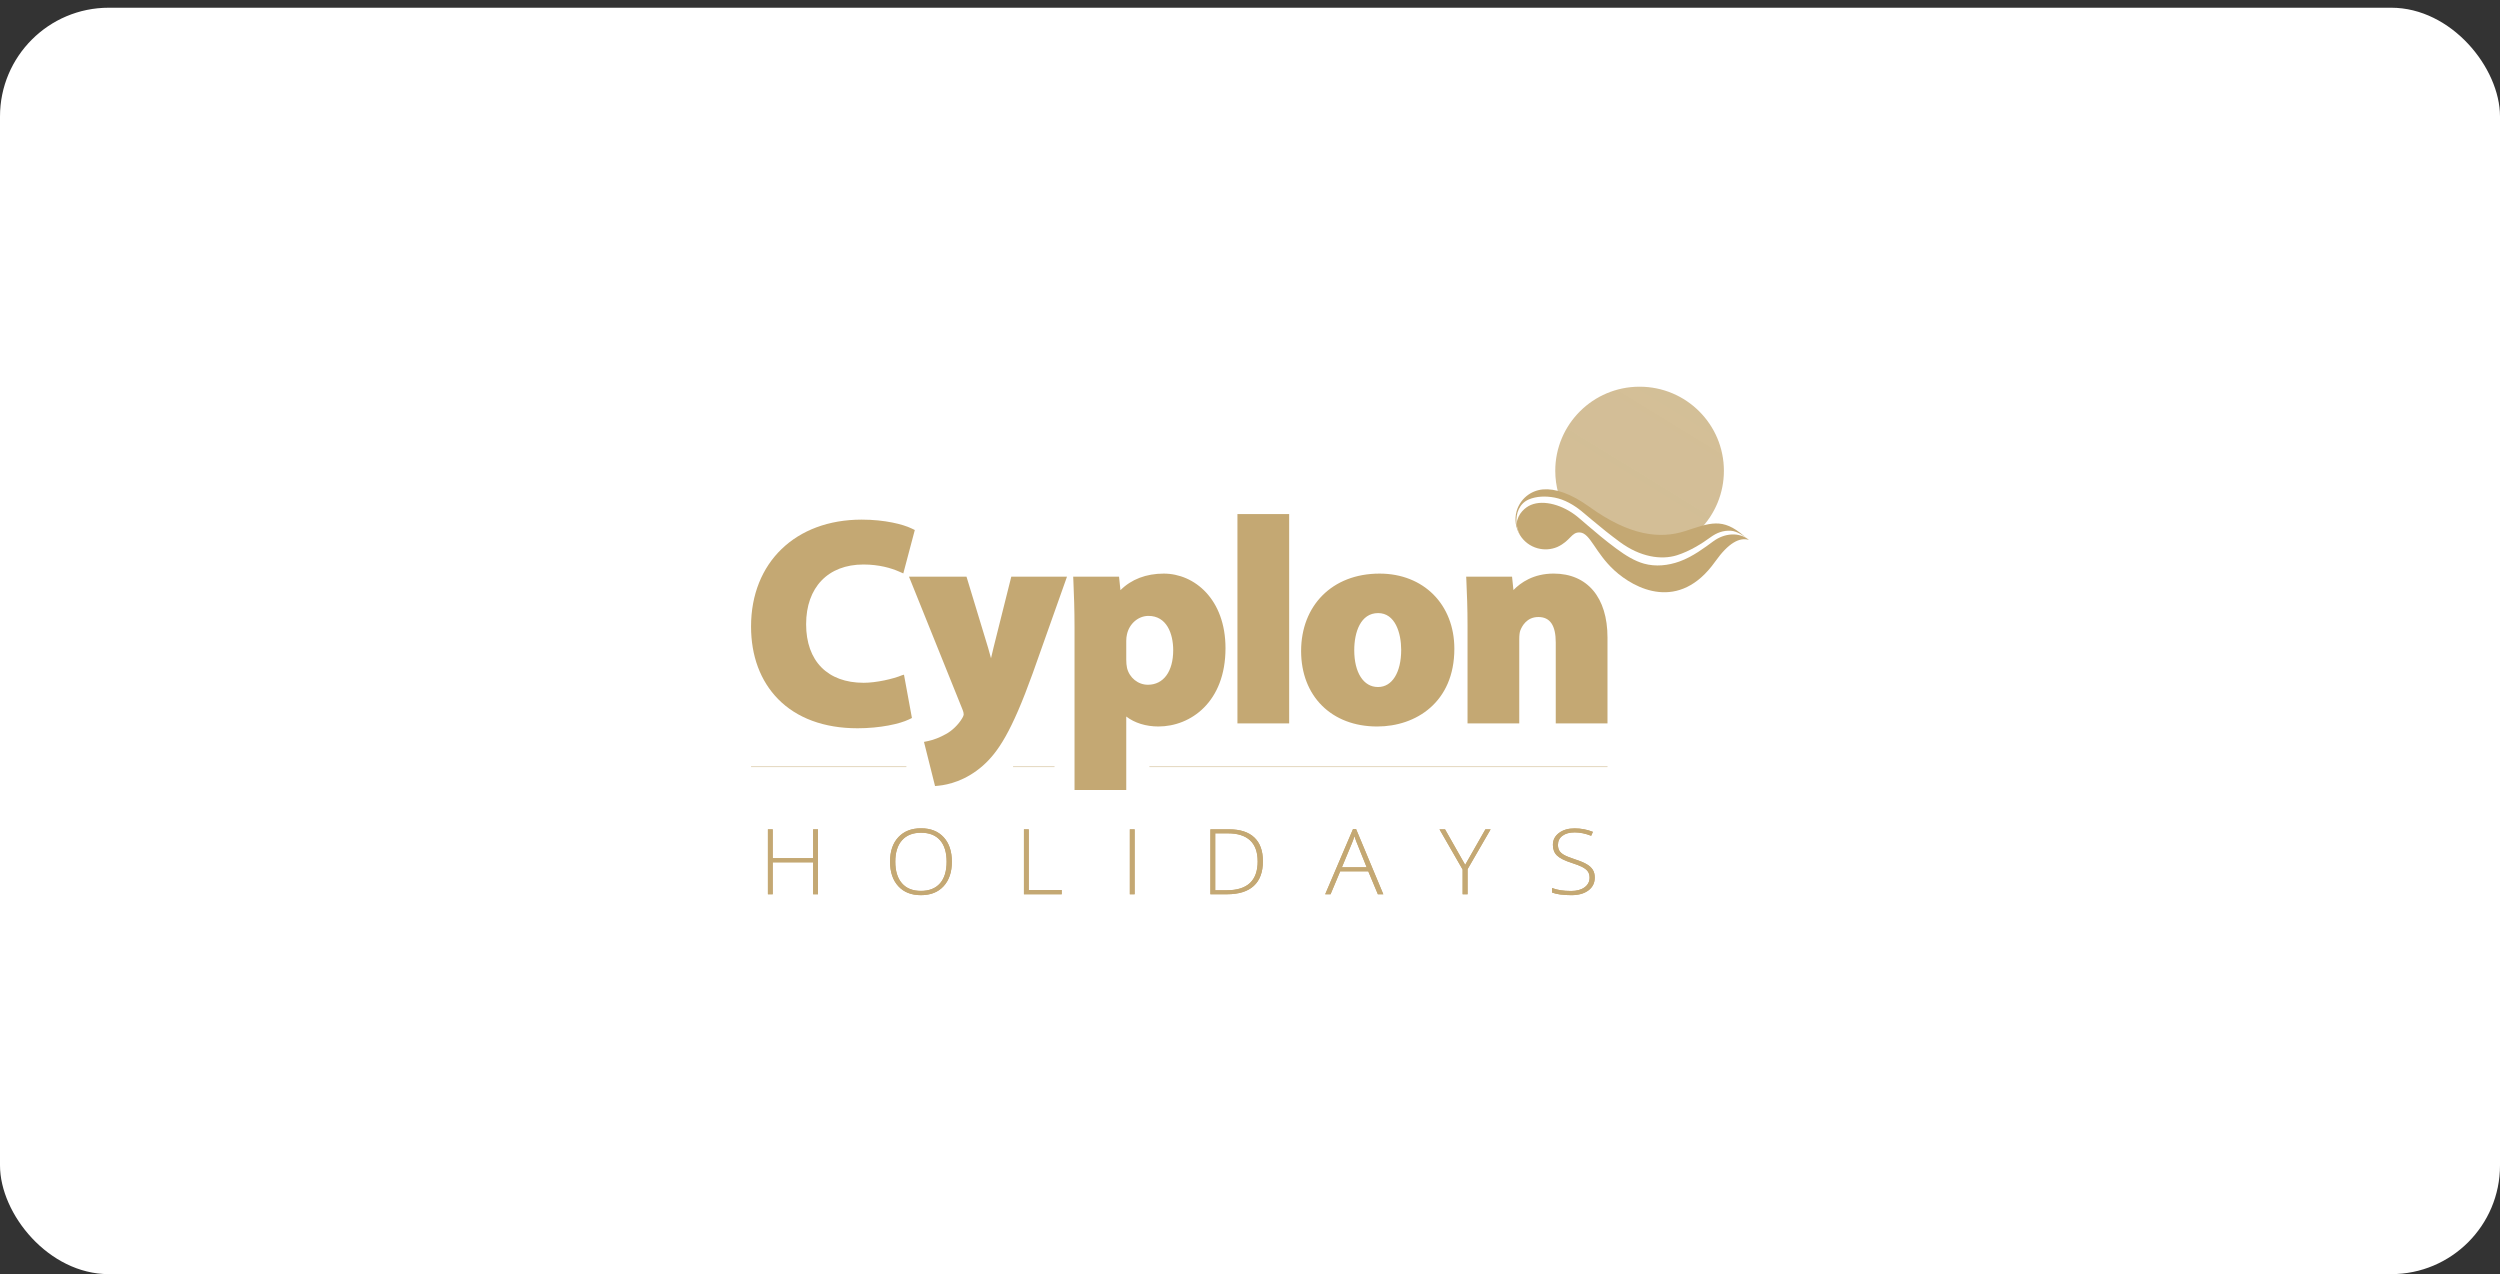 <svg xmlns="http://www.w3.org/2000/svg" width="259" height="132" viewBox="0 0 259 132" fill="none"><rect x="0" y="0" width="259" height="132" fill="#333333" stroke="none"/><rect y="0.8" width="259" height="131.2" rx="11.27" fill="white"></rect><path d="M161.176 74.942V66.568C161.176 64.787 160.587 63.923 159.373 63.923C158.16 63.923 157.674 64.888 157.51 65.302C157.433 65.494 157.395 65.81 157.395 66.247V74.942H152.036V64.757C152.036 63.02 151.98 61.549 151.919 60.218L151.897 59.746H156.649L156.792 61.13C157.531 60.364 158.864 59.423 160.955 59.423C164.45 59.423 166.536 61.897 166.536 66.043V74.942H161.176ZM142.66 75.264C137.955 75.264 134.795 72.123 134.795 67.447C134.795 62.771 137.985 59.425 142.924 59.425C147.486 59.425 150.671 62.627 150.671 67.213C150.671 72.776 146.663 75.264 142.688 75.264H142.66ZM142.776 63.516C140.951 63.516 140.3 65.501 140.3 67.36C140.3 69.678 141.261 71.174 142.746 71.174H142.775C144.226 71.174 145.163 69.665 145.163 67.33C145.163 65.57 144.537 63.516 142.775 63.516H142.776ZM128.198 53.257H133.557V74.942H128.198V53.257ZM111.321 81.847V64.992C111.321 63.152 111.265 61.611 111.204 60.218L111.183 59.746H115.933L116.077 61.142C117.207 60.015 118.747 59.425 120.563 59.425C123.743 59.425 126.962 62.079 126.962 67.155C126.962 72.726 123.356 75.264 120.005 75.264C118.717 75.264 117.535 74.894 116.68 74.232V81.847H111.319H111.321ZM118.981 63.807C117.937 63.807 117.002 64.604 116.757 65.703C116.707 65.901 116.68 66.15 116.68 66.394V68.353C116.68 68.665 116.705 68.926 116.759 69.198C117.009 70.219 117.899 70.94 118.922 70.94C120.538 70.94 121.544 69.568 121.544 67.359C121.544 65.642 120.869 63.807 118.981 63.807ZM95.723 76.861L96.184 76.764C96.733 76.649 97.391 76.39 97.988 76.053C98.611 75.729 99.297 75.067 99.665 74.437C99.802 74.218 99.839 74.074 99.839 74.022C99.839 73.908 99.82 73.761 99.698 73.464L94.172 59.744H100.13L102.366 67.108C102.469 67.466 102.571 67.836 102.669 68.194L102.693 68.093C102.773 67.752 102.851 67.415 102.927 67.103L104.77 59.742H110.541L106.988 69.757C104.794 75.852 103.386 77.938 101.824 79.326C100.035 80.904 98.198 81.3 97.261 81.396L96.871 81.435L95.723 76.858V76.861Z" fill="#C4A873"></path><path d="M88.82 75.448C85.386 75.448 82.547 74.4 80.604 72.417C78.775 70.549 77.809 67.954 77.809 64.908C77.809 58.283 82.414 53.833 89.269 53.833C91.68 53.833 93.556 54.323 94.43 54.743L94.774 54.909L93.583 59.405L93.088 59.191C92.342 58.868 91.105 58.483 89.447 58.483C85.787 58.483 83.514 60.853 83.514 64.67C83.514 68.487 85.742 70.737 89.475 70.737C90.789 70.737 92.542 70.334 93.442 69.958L93.652 69.896L94.476 74.385L94.158 74.538C93.215 74.992 91.196 75.449 88.817 75.449L88.82 75.448Z" fill="#C4A873"></path><path d="M77.809 79.442H93.903H77.809ZM104.953 79.442H109.25H104.953ZM119.075 79.442H166.539H119.075Z" fill="#C4A873"></path><path d="M77.809 79.442H93.903M104.953 79.442H109.25M119.075 79.442H166.539" stroke="#C4A873" stroke-width="0.048"></path><path d="M164.866 52.781C169.05 55.797 172.193 56.135 174.777 55.304C175.255 55.15 175.689 55.004 176.094 54.879C177.699 53.253 178.598 51.061 178.596 48.777C178.597 43.963 174.686 40.062 169.861 40.062C165.036 40.062 161.125 43.963 161.125 48.777C161.125 49.58 161.235 50.358 161.441 51.096C162.433 51.319 163.581 51.854 164.866 52.782V52.781Z" fill="url(#paint0_linear_3450_47309)"></path><path d="M157.119 52.966C157.29 52.357 157.643 51.815 158.129 51.41C158.616 51.006 159.214 50.76 159.844 50.703C161.091 50.595 162.716 51.106 164.65 52.501C168.834 55.518 171.977 55.855 174.56 55.025C177.144 54.194 178.432 53.562 180.702 55.55L181.189 55.935C180.667 55.523 179.976 55.028 179.327 54.986C178.548 54.937 177.866 55.177 177.192 55.673C176.34 56.301 175.05 57.111 173.728 57.526C172.108 58.034 169.929 57.715 167.811 56.147C166.837 55.428 165.888 54.676 164.965 53.893C164.565 53.552 164.185 53.23 163.841 52.952C163.018 52.288 162.075 51.75 161.077 51.554C160.114 51.366 159.157 51.417 158.402 51.734C157.397 52.156 157.028 53.196 157.108 54.196C157.134 54.434 157.226 54.943 157.449 55.405C157.231 55.043 157.089 54.64 157.032 54.221C156.975 53.802 157.005 53.376 157.119 52.969V52.966Z" fill="#C4A873"></path><path d="M157.521 52.446C157.54 52.418 157.561 52.393 157.58 52.365C157.56 52.392 157.54 52.419 157.521 52.446ZM157.633 52.299C157.655 52.273 157.678 52.248 157.701 52.224L157.633 52.299ZM157.836 52.089C157.811 52.114 157.783 52.136 157.757 52.161C157.783 52.136 157.809 52.114 157.836 52.089ZM157.897 52.035C157.926 52.011 157.956 51.99 157.987 51.968C157.956 51.99 157.926 52.011 157.897 52.035ZM157.339 52.764L157.383 52.677C157.369 52.706 157.352 52.734 157.339 52.764ZM158.049 51.921C158.084 51.898 158.121 51.877 158.16 51.855C158.122 51.877 158.084 51.898 158.049 51.921ZM157.21 53.11C157.22 53.078 157.229 53.048 157.241 53.017L157.21 53.11ZM157.103 54.127C157.103 54.149 157.104 54.17 157.106 54.193C157.106 54.201 157.109 54.212 157.109 54.221C157.107 54.19 157.104 54.158 157.103 54.127ZM157.098 53.939C157.098 53.974 157.098 54.009 157.1 54.044C157.1 54.009 157.1 53.974 157.098 53.939ZM157.098 53.854C157.098 53.819 157.101 53.785 157.103 53.75L157.098 53.854ZM177.516 56.064C176.629 56.717 175.357 57.684 173.977 58.176C172.813 58.591 171.524 58.73 170.319 58.394C169.362 58.128 168.438 57.567 167.431 56.822C166.297 55.983 165.348 55.177 164.513 54.464C164.116 54.126 163.735 53.785 163.399 53.514C161.943 52.34 159.962 51.74 158.598 52.312C158.039 52.546 157.236 53.19 157.117 54.261C157.151 54.519 157.245 54.978 157.449 55.404C157.858 56.087 158.515 56.587 159.283 56.799C159.99 56.996 160.709 56.933 161.337 56.668C162.739 56.025 162.781 55.097 163.69 55.164C164.755 55.242 165.264 57.267 167.234 59.078C169.347 61.02 173.964 63.436 177.692 58.181C179.082 56.221 180.238 55.64 181.19 55.937C180.189 55.105 178.672 55.216 177.519 56.066L177.516 56.064ZM157.269 52.934C157.281 52.904 157.293 52.874 157.307 52.845C157.293 52.875 157.281 52.904 157.269 52.934ZM157.163 53.29C157.17 53.258 157.179 53.227 157.188 53.194L157.163 53.29Z" fill="#C4A873"></path><path d="M84.743 92.645H84.239V89.337H80.054V92.645H79.555V85.918H80.054V88.905H84.239V85.918H84.743L84.743 92.645ZM98.614 89.274C98.614 90.341 98.329 91.185 97.76 91.807C97.192 92.428 96.408 92.738 95.409 92.738C94.41 92.738 93.63 92.428 93.062 91.807C92.494 91.185 92.209 90.339 92.209 89.264C92.209 88.19 92.496 87.351 93.068 86.736C93.642 86.121 94.425 85.812 95.418 85.812C96.413 85.812 97.2 86.122 97.765 86.741C98.331 87.359 98.614 88.203 98.614 89.274ZM92.753 89.274C92.753 90.237 92.982 90.981 93.44 91.508C93.898 92.034 94.554 92.297 95.409 92.297C96.264 92.297 96.93 92.037 97.386 91.514C97.842 90.994 98.07 90.247 98.07 89.274C98.07 88.301 97.842 87.562 97.386 87.044C96.93 86.527 96.275 86.27 95.418 86.27C94.562 86.27 93.909 86.53 93.447 87.052C92.983 87.574 92.753 88.314 92.753 89.274ZM106.08 92.645V85.919H106.58V92.203H109.994V92.646H106.078L106.08 92.645ZM117.05 92.645V85.919H117.549V92.645H117.05ZM130.838 89.218C130.838 90.347 130.522 91.2 129.892 91.778C129.261 92.356 128.336 92.645 127.113 92.645H125.398V85.918H127.334C128.477 85.918 129.346 86.199 129.943 86.76C130.538 87.321 130.838 88.14 130.838 89.217V89.218ZM130.293 89.237C130.293 88.274 130.033 87.549 129.512 87.064C128.99 86.578 128.225 86.334 127.216 86.334H125.899V92.231H127.086C129.225 92.231 130.295 91.234 130.295 89.237H130.293ZM141.753 90.272H138.843L137.844 92.647H137.29L140.172 85.893H140.49L143.312 92.647H142.749L141.755 90.272H141.753ZM139.024 89.849H141.587L140.612 87.424C140.53 87.234 140.432 86.971 140.318 86.632C140.238 86.905 140.141 87.172 140.028 87.432L139.022 89.847L139.024 89.849ZM151.792 89.6L153.889 85.918H154.428L152.042 90.046V92.645H151.527V90.082L149.131 85.918H149.705L151.792 89.6ZM165.216 90.911C165.216 91.473 164.997 91.917 164.557 92.246C164.118 92.574 163.534 92.738 162.806 92.738C161.93 92.738 161.259 92.647 160.792 92.466V91.997C161.307 92.203 161.967 92.305 162.765 92.305C163.353 92.305 163.82 92.179 164.164 91.925C164.508 91.672 164.681 91.34 164.681 90.928C164.681 90.674 164.624 90.463 164.51 90.296C164.397 90.129 164.209 89.976 163.952 89.838C163.694 89.7 163.315 89.55 162.815 89.392C162.083 89.156 161.578 88.9 161.299 88.625C161.02 88.351 160.88 87.985 160.88 87.528C160.88 87.025 161.089 86.614 161.509 86.297C161.928 85.979 162.468 85.821 163.129 85.821C163.79 85.821 164.433 85.941 165.025 86.181L164.845 86.586C164.251 86.353 163.683 86.236 163.14 86.236C162.597 86.236 162.189 86.351 161.876 86.581C161.561 86.811 161.405 87.124 161.405 87.52C161.405 87.77 161.453 87.972 161.549 88.132C161.645 88.291 161.803 88.436 162.021 88.562C162.239 88.688 162.615 88.841 163.148 89.02C163.707 89.2 164.126 89.376 164.408 89.547C164.688 89.718 164.895 89.911 165.022 90.127C165.153 90.342 165.216 90.604 165.216 90.911Z" fill="#C4A873"></path><path d="M84.743 92.645H84.239V89.337H80.054V92.645H79.555V85.918H80.054V88.905H84.239V85.918H84.743L84.743 92.645ZM98.614 89.274C98.614 90.341 98.329 91.185 97.76 91.807C97.192 92.428 96.408 92.738 95.409 92.738C94.41 92.738 93.63 92.428 93.062 91.807C92.494 91.185 92.209 90.339 92.209 89.264C92.209 88.19 92.496 87.351 93.068 86.736C93.642 86.121 94.425 85.812 95.418 85.812C96.413 85.812 97.2 86.122 97.765 86.741C98.331 87.359 98.614 88.203 98.614 89.274ZM92.753 89.274C92.753 90.237 92.982 90.981 93.44 91.508C93.898 92.034 94.554 92.297 95.409 92.297C96.264 92.297 96.93 92.037 97.386 91.514C97.842 90.994 98.07 90.247 98.07 89.274C98.07 88.301 97.842 87.562 97.386 87.044C96.93 86.527 96.275 86.27 95.418 86.27C94.562 86.27 93.909 86.53 93.447 87.052C92.983 87.574 92.753 88.314 92.753 89.274ZM106.08 92.645V85.919H106.58V92.203H109.994V92.646H106.078L106.08 92.645ZM117.05 92.645V85.919H117.549V92.645H117.05ZM130.838 89.218C130.838 90.347 130.522 91.2 129.892 91.778C129.261 92.356 128.336 92.645 127.113 92.645H125.398V85.918H127.334C128.477 85.918 129.346 86.199 129.943 86.76C130.538 87.321 130.838 88.14 130.838 89.217V89.218ZM130.293 89.237C130.293 88.274 130.033 87.549 129.512 87.064C128.99 86.578 128.225 86.334 127.216 86.334H125.899V92.231H127.086C129.225 92.231 130.295 91.234 130.295 89.237H130.293ZM141.753 90.272H138.843L137.844 92.647H137.29L140.172 85.893H140.49L143.312 92.647H142.749L141.755 90.272H141.753ZM139.024 89.849H141.587L140.612 87.424C140.53 87.234 140.432 86.971 140.318 86.632C140.238 86.905 140.141 87.172 140.028 87.432L139.022 89.847L139.024 89.849ZM151.792 89.6L153.889 85.918H154.428L152.042 90.046V92.645H151.527V90.082L149.131 85.918H149.705L151.792 89.6ZM165.216 90.911C165.216 91.473 164.997 91.917 164.557 92.246C164.118 92.574 163.534 92.738 162.806 92.738C161.93 92.738 161.259 92.647 160.792 92.466V91.997C161.307 92.203 161.967 92.305 162.765 92.305C163.353 92.305 163.82 92.179 164.164 91.925C164.508 91.672 164.681 91.34 164.681 90.928C164.681 90.674 164.624 90.463 164.51 90.296C164.397 90.129 164.209 89.976 163.952 89.838C163.694 89.7 163.315 89.55 162.815 89.392C162.083 89.156 161.578 88.9 161.299 88.625C161.02 88.351 160.88 87.985 160.88 87.528C160.88 87.025 161.089 86.614 161.509 86.297C161.928 85.979 162.468 85.821 163.129 85.821C163.79 85.821 164.433 85.941 165.025 86.181L164.845 86.586C164.251 86.353 163.683 86.236 163.14 86.236C162.597 86.236 162.189 86.351 161.876 86.581C161.561 86.811 161.405 87.124 161.405 87.52C161.405 87.77 161.453 87.972 161.549 88.132C161.645 88.291 161.803 88.436 162.021 88.562C162.239 88.688 162.615 88.841 163.148 89.02C163.707 89.2 164.126 89.376 164.408 89.547C164.688 89.718 164.895 89.911 165.022 90.127C165.153 90.342 165.216 90.604 165.216 90.911Z" fill="#C4A873"></path><defs><linearGradient id="paint0_linear_3450_47309" x1="865.628" y1="1113.93" x2="1514.87" y2="56.372" gradientUnits="userSpaceOnUse"><stop offset="0.12" stop-color="#C4A873"></stop><stop offset="1" stop-color="#C4A873" stop-opacity="0.3"></stop></linearGradient></defs></svg>